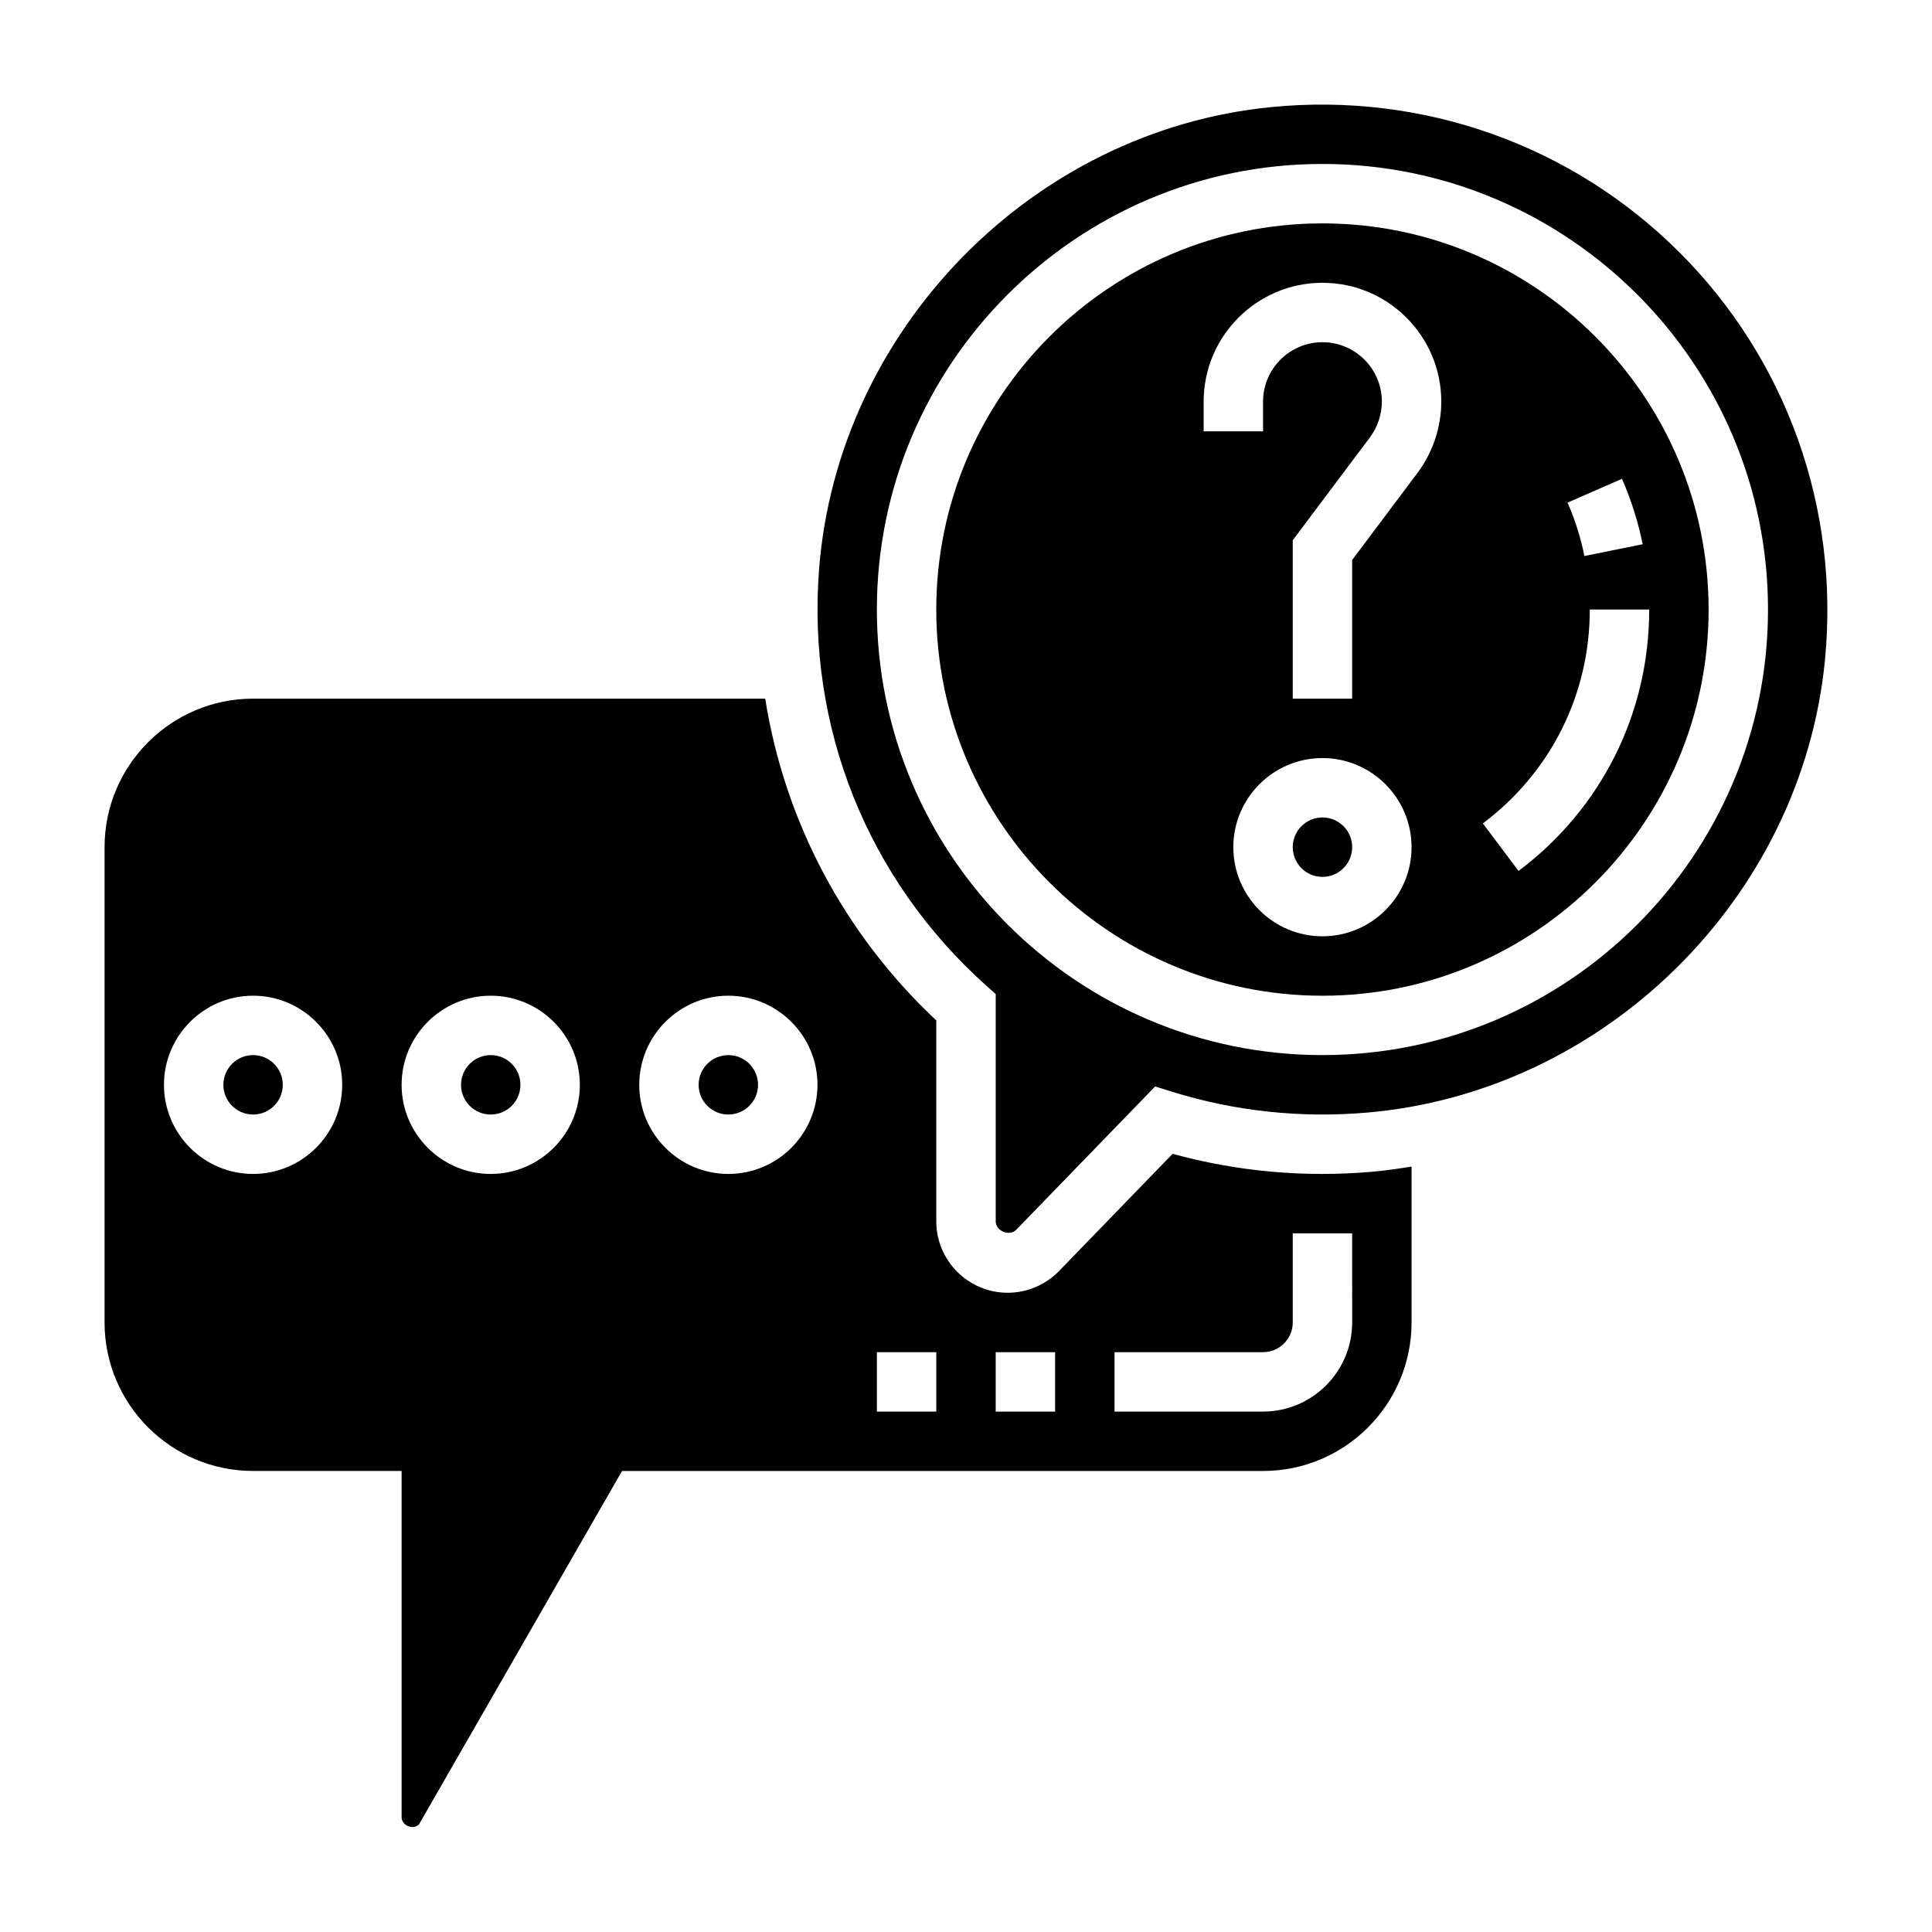 <?xml version="1.0" encoding="UTF-8"?>
<!-- Uploaded to: SVG Repo, www.svgrepo.com, Generator: SVG Repo Mixer Tools -->
<svg fill="#000000" width="800px" height="800px" version="1.1" viewBox="144 144 512 512" xmlns="http://www.w3.org/2000/svg">
 <g>
  <path d="m454.76 449.77-30.102 31.062c-3.535 3.66-8.496 5.762-13.598 5.762-10.438 0-18.934-8.492-18.934-18.93v-53.238c-24.535-23.035-40.188-52.883-45.336-85.27l-135.72-0.004c-21.703 0-39.359 17.656-39.359 39.359v125.95c0 21.703 17.656 39.359 39.359 39.359h39.359v91.766c0.008 2.203 3.031 3.449 4.59 1.93l53.828-93.691h169.87c21.703 0 39.359-17.656 39.359-39.359v-41.312c-3.527 0.566-7.062 1.094-10.66 1.395-17.867 1.523-35.594-0.082-52.66-4.781zm-243.69 5.336c-13.02 0-23.617-10.598-23.617-23.617s10.598-23.617 23.617-23.617c13.02 0 23.617 10.598 23.617 23.617 0 13.023-10.598 23.617-23.617 23.617zm62.977 0c-13.02 0-23.617-10.598-23.617-23.617s10.598-23.617 23.617-23.617 23.617 10.598 23.617 23.617c0 13.023-10.598 23.617-23.617 23.617zm62.977 0c-13.02 0-23.617-10.598-23.617-23.617s10.598-23.617 23.617-23.617c13.02 0 23.617 10.598 23.617 23.617-0.004 13.023-10.598 23.617-23.617 23.617zm55.102 62.977h-15.742v-15.742h15.742zm31.488 0h-15.742v-15.742h15.742zm78.723-23.617c0 13.02-10.598 23.617-23.617 23.617h-39.359v-15.742h39.359c4.344 0 7.871-3.527 7.871-7.871v-23.617h15.742z"/>
  <path d="m502.34 368.51c0 4.348-3.527 7.871-7.875 7.871-4.348 0-7.871-3.523-7.871-7.871 0-4.348 3.523-7.875 7.871-7.875 4.348 0 7.875 3.527 7.875 7.875"/>
  <path d="m344.89 431.49c0 4.348-3.523 7.871-7.871 7.871-4.348 0-7.875-3.523-7.875-7.871 0-4.348 3.527-7.875 7.875-7.875 4.348 0 7.871 3.527 7.871 7.875"/>
  <path d="m218.94 431.49c0 4.348-3.523 7.871-7.871 7.871-4.348 0-7.871-3.523-7.871-7.871 0-4.348 3.523-7.875 7.871-7.875 4.348 0 7.871 3.527 7.871 7.875"/>
  <path d="m589.03 210.84c-28.465-28.426-67.969-42.445-108.22-38.453-63.273 6.258-114.76 58.875-119.74 122.38-3.289 41.988 12.816 82.207 44.195 110.34l2.609 2.336v60.207c0 2.613 3.668 4.102 5.473 2.219l36.77-37.941 4.621 1.434c16.555 5.125 33.832 6.984 51.355 5.504 63.141-5.344 115.39-56.867 121.53-119.86 3.945-40.316-10.129-79.742-38.586-108.17zm-94.57 212.77c-65.109 0-118.08-52.973-118.08-118.08 0.004-65.105 52.973-118.08 118.08-118.08 65.109 0 118.08 52.973 118.08 118.08s-52.969 118.08-118.08 118.08z"/>
  <path d="m494.46 203.2c-56.426 0-102.34 45.91-102.34 102.34 0 56.426 45.91 102.34 102.34 102.34 56.426 0 102.34-45.91 102.34-102.34 0.004-56.426-45.906-102.34-102.34-102.34zm0 188.93c-13.02 0-23.617-10.598-23.617-23.617 0-13.02 10.598-23.617 23.617-23.617 13.02 0 23.617 10.598 23.617 23.617 0 13.023-10.594 23.617-23.617 23.617zm25.199-122.82-17.324 23.102v36.738h-15.742v-41.98l20.477-27.293c2.012-2.715 3.137-6.059 3.137-9.445 0-8.684-7.062-15.742-15.742-15.742-8.684 0-15.742 7.062-15.742 15.742v7.871h-15.742v-7.871c0-17.367 14.121-31.488 31.488-31.488s31.488 14.121 31.488 31.488c-0.008 6.754-2.242 13.461-6.297 18.879zm26.773 105.5-9.461-12.598c18.012-13.523 28.34-34.188 28.34-56.68h15.742c0 27.5-12.625 52.746-34.621 69.277zm32.891-86.578-15.438 3.117c-0.977-4.84-2.481-9.605-4.465-14.152l14.422-6.305c2.441 5.582 4.281 11.406 5.481 17.34z"/>
  <path d="m281.92 431.49c0 4.348-3.523 7.871-7.871 7.871s-7.871-3.523-7.871-7.871c0-4.348 3.523-7.875 7.871-7.875s7.871 3.527 7.871 7.875"/>
 </g>
</svg>